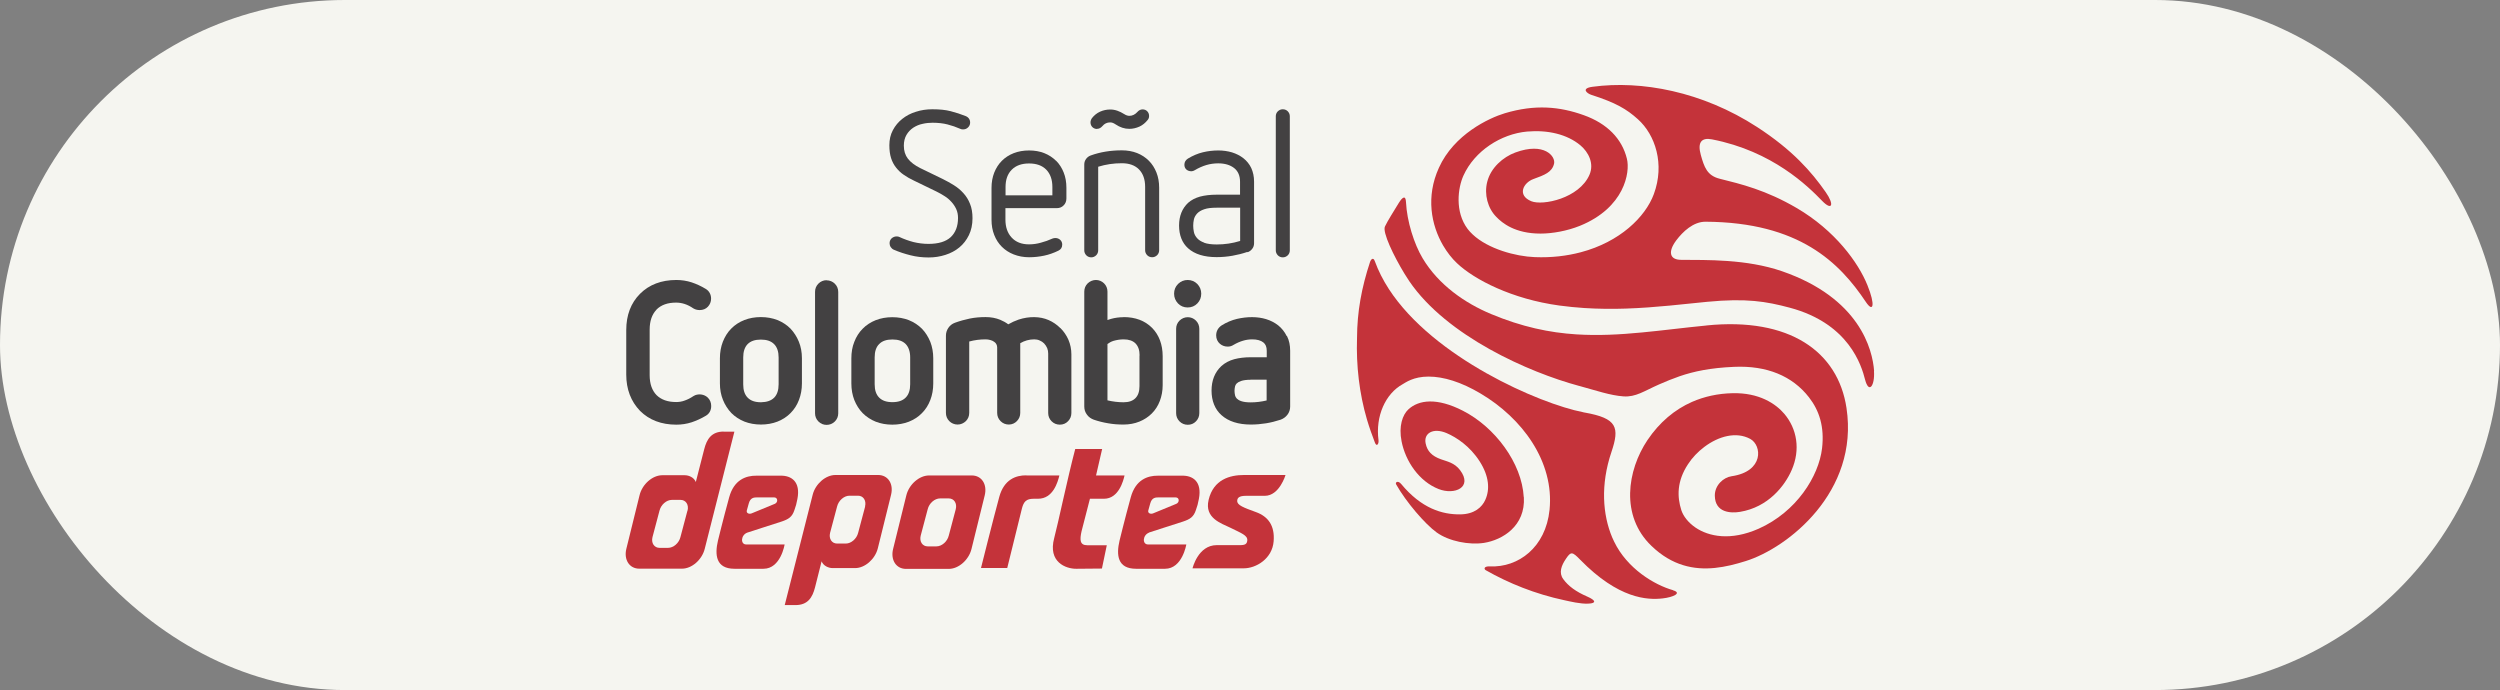 <?xml version="1.0" encoding="UTF-8"?><svg id="Capa_2" xmlns="http://www.w3.org/2000/svg" viewBox="0 0 221 61"><rect x="0" y="0" width="221" height="61" fill="#808080" stroke="none"/><defs><style>.cls-1{fill:#434142;}.cls-1,.cls-2,.cls-3{stroke-width:0px;}.cls-2{fill:#f5f5f0;}.cls-3{fill:#c4333a;}</style></defs><g id="Capa_1-2"><rect class="cls-2" x="0" y="0" width="221" height="61" rx="30.5" ry="30.5"/><path class="cls-3" d="M134.7,43.95c-.17-3.04-2.56-6.2-5.38-7.64-2.28-1.17-3.9-.98-4.83-.11-.5.47-.86,1.47-.59,2.82.35,1.77,1.56,3.54,3.27,4.21,1.42.56,3.05-.15,1.9-1.67-.5-.66-1.14-.76-1.69-.96-.81-.29-1.21-.72-1.35-1.39-.2-.92.67-1.43,1.86-.92.86.37,2.05,1.15,2.91,2.49.84,1.31.92,2.49.5,3.41-.28.63-.95,1.27-2.22,1.28-1.59.02-3.43-.53-5.21-2.68-.29-.35-.56-.16-.45.03.88,1.56,2.56,3.51,3.57,4.24,1.11.8,2.9,1.13,4.2.93,1.63-.26,3.67-1.49,3.52-4.04Z"/><path class="cls-3" d="M147.89,52.17c-1.63-.46-4.05-1.9-5.2-4.29-.06-.13-.12-.26-.18-.39-.83-1.99-1.04-4.63-.06-7.53.74-2.19.51-2.98-2.36-3.49-.05,0-.1-.02-.14-.03-3.85-.75-13.23-4.82-17.17-10.88-.52-.8-.94-1.63-1.25-2.48-.14-.39-.35-.12-.41.05-.76,2.3-1.15,4.42-1.16,6.77-.08,2.41.2,4.87.88,7.19.23.77.45,1.37.7,2.03.15.41.36.14.32-.21-.28-2.12.61-4.11,2.14-4.95.25-.14.95-.67,2.28-.67s2.89.48,4.59,1.49c3.68,2.17,6.54,6.02,6.11,10.29-.34,3.33-2.77,5.11-5.27,5-.53-.03-.56.23-.36.34,2,1.14,4.36,2.1,6.94,2.65.48.1,1.42.34,2.13.3.7-.03.68-.28-.12-.63-.99-.43-1.66-.92-2.11-1.54-.41-.56-.17-1.2.25-1.81.43-.64.55-.62,1.25.1,3.39,3.47,5.94,3.57,7.28,3.42.93-.1,1.76-.48.92-.72Z"/><path class="cls-3" d="M150.89,28.77c-2.06.2-3.94.45-5.75.62-1.97.19-3.85.29-5.77.17-2.39-.15-4.83-.66-7.56-1.8-2.3-.96-4.64-2.57-6.05-4.93-.75-1.25-1.39-3.27-1.47-4.96-.03-.62-.3-.48-.65.09-.46.76-.94,1.5-1.21,2.06-.24.5.76,2.59,1.73,4.18.14.23.28.45.43.67,3.32,4.86,10.59,8.05,14.95,9.23.03,0,.05.01.08.02,1.5.41,2.74.84,3.89.92,1.09.08,1.82-.47,3.16-1.06.59-.26,1.18-.5,1.81-.72,1.26-.43,2.71-.74,4.81-.83,2.89-.13,5.15.8,6.62,2.69.92,1.18,1.38,2.61,1.16,4.51-.29,2.47-2.26,5.62-5.61,7.11-2.47,1.09-4.4.7-5.59-.11-.65-.45-1.07-1.01-1.24-1.53-.38-1.19-.4-2.55.58-4.05.38-.59.89-1.12,1.45-1.54,1.26-.95,2.82-1.38,4.06-.71,1.04.56,1.24,2.88-1.65,3.3-.71.1-1.49.79-1.48,1.72.02,1.52,1.43,1.56,2.22,1.43,2.5-.41,3.97-2.3,4.58-3.71.78-1.79.47-3.63-.66-4.96-.76-.89-2.22-1.88-4.59-1.82-1.28.03-2.47.29-3.57.77-1.54.68-2.87,1.8-3.93,3.37-1.8,2.68-2.41,6.71.34,9.35.92.89,1.86,1.42,2.8,1.71,1.88.58,3.76.2,5.54-.36,3.72-1.16,10.03-6.12,8.91-13.53-.75-5-5.05-8.04-12.37-7.3Z"/><path class="cls-3" d="M165.67,32.8c-.13-1.91-1.29-6.45-8.13-8.82-3.15-1.09-6.7-.99-8.92-1.01-.52,0-.82-.18-.89-.49-.07-.3.07-.72.45-1.23.58-.77,1.51-1.66,2.6-1.65,8.29.05,11.84,3.62,14.16,7.09.66.99.86.29.14-1.48-.81-2.01-2.87-4.84-6.25-6.82-2.72-1.59-4.92-2.12-6.81-2.59-1.12-.28-1.37-1.04-1.67-2.11-.31-1.12.07-1.55.99-1.37,5.36,1.04,8.5,4.16,9.73,5.43.88.91,1.12.37.32-.77-1.25-1.79-2.92-3.71-6.06-5.75-4.85-3.15-10.26-4.14-14.54-3.56-1.07.14-.49.59-.13.71,2.18.7,3.13,1.26,4.13,2.16,1.54,1.38,2.39,3.97,1.41,6.62-.75,2.03-3.01,4.23-6.46,5.14-1.21.32-2.57.49-4.06.43-1.7-.06-4.14-.73-5.49-2-.17-.16-.32-.32-.45-.49-1.15-1.53-.86-3.64-.37-4.72.99-2.19,3.33-3.68,5.62-3.89,1.84-.16,3.54.24,4.71,1.21.73.61,1.24,1.62.81,2.61-.91,2.09-4.13,2.75-5.14,2.34-1.29-.53-.7-1.64.18-1.96.99-.36,1.65-.6,1.83-1.36.15-.65-.87-1.93-3.42-.99-1.09.4-2.18,1.35-2.49,2.6-.28,1.1.04,2.33.81,3.1.51.53,1.64,1.47,3.9,1.47,1.05,0,2.35-.23,3.49-.69,3.93-1.6,4.45-4.72,4.15-5.92-.43-1.77-1.74-3.12-3.82-3.86-2.12-.76-4.29-.97-6.97-.17-1.4.42-4.5,1.87-5.83,4.82-1.17,2.57-.68,5.07.37,6.87.36.61.78,1.15,1.23,1.57,1.53,1.45,4.86,3.17,9.05,3.74.74.1,1.47.17,2.2.22,1.26.08,2.49.09,3.67.05,2.72-.09,5.18-.41,7.2-.6,3.45-.33,5.19-.04,7.29.52,5.25,1.4,6.35,5.13,6.66,6.35.34,1.31.88.54.79-.75Z"/><path class="cls-3" d="M106.84,44.2c-.38,1.6,1.11,2.06,1.92,2.45.96.48,1.55.67,1.5,1.14-.04.43-.39.4-.88.4h-1.82c-1.66,0-2.14,2.05-2.14,2.05h4.53c1.09,0,2.52-.85,2.64-2.39.11-1.36-.46-2.18-1.56-2.58-1.1-.4-1.67-.61-1.66-.99,0-.25.15-.45.76-.45h1.68c1.29,0,1.83-1.84,1.83-1.84h-3.67c-1.24,0-2.7.39-3.13,2.2Z"/><path class="cls-3" d="M90.73,42.02c-.93-.01-1.97.37-2.39,1.89-.54,1.98-1.62,6.3-1.62,6.3h2.32l1.3-5.27c.16-.6.38-.85,1.04-.85h.38c1.34,0,1.74-1.47,1.89-2.06h-2.92Z"/><path class="cls-3" d="M96.35,44.09h1.24c1.32,0,1.72-1.63,1.82-2.06h-2.52l.54-2.34h-2.38c-.69,2.62-1.51,6.56-1.86,7.88-.57,2.12,1.03,2.72,1.96,2.71l2.26-.02.43-2.06s-.73,0-1.73,0c-.66,0-.67-.48-.5-1.24l.74-2.87Z"/><path class="cls-3" d="M101.56,47.08c.54-.19,1.99-.63,3.01-.97.63-.21.95-.41,1.15-1.03.16-.5.14-.37.26-.97.3-1.54-.54-2.08-1.48-2.06h-2.13c-.94-.01-1.99.37-2.41,1.91-.55,2.01-.99,3.82-.99,3.82-.3,1.27-.2,2.5,1.46,2.5h2.56c1.53,0,1.88-2.15,1.88-2.15h-3.39c-.52,0-.48-.84.11-1.05ZM101.51,45.12c.05-.2.17-.61.17-.61.14-.52.46-.54.74-.54h1.5c.36,0,.36.45.06.57-.28.11-1.73.71-2.04.84-.22.09-.5,0-.43-.27Z"/><path class="cls-3" d="M85.91,42.03h-3.78c-.87,0-1.77.79-2.01,1.76l-1.17,4.74c-.24.97.27,1.76,1.14,1.76h3.78c.87,0,1.77-.79,2.01-1.76l1.17-4.74c.24-.97-.27-1.76-1.14-1.76ZM84.49,45.01l-.62,2.34c-.13.53-.62.95-1.09.95h-.77c-.47,0-.75-.43-.62-.95l.62-2.34c.13-.53.62-.95,1.09-.95h.77c.47,0,.75.43.62.95Z"/><path class="cls-3" d="M63.98,38.15c-1.08,0-1.5.66-1.73,1.57-.3,1.2-.74,2.89-.74,2.89-.15-.39-.59-.6-.98-.6h-1.98c-.87,0-1.77.79-2.01,1.76l-1.17,4.74c-.24.97.27,1.76,1.14,1.76h3.78c.87,0,1.77-.79,2.01-1.76,0,0,2.57-10.14,2.62-10.35h-.95ZM60.77,45.14l-.62,2.34c-.13.53-.62.95-1.09.95h-.76c-.47,0-.75-.43-.62-.95l.62-2.34c.13-.53.62-.95,1.09-.95h.77c.47,0,.75.43.62.95Z"/><path class="cls-3" d="M77.63,41.99h-3.78c-.87,0-1.77.79-2.01,1.75,0,0-2.41,9.54-2.47,9.75h.95c1.08,0,1.5-.66,1.73-1.57.3-1.2.58-2.3.58-2.3.15.39.59.6.98.6h1.98c.87,0,1.77-.79,2.01-1.75l1.17-4.73c.24-.97-.27-1.75-1.14-1.75ZM76.48,44.77l-.62,2.33c-.13.53-.62.95-1.09.95h-.77c-.47,0-.75-.43-.62-.95l.62-2.33c.13-.53.62-.95,1.09-.95h.76c.47,0,.75.43.62.95Z"/><path class="cls-3" d="M65.96,48.13c-.52,0-.48-.84.11-1.05.54-.19,2-.63,3.01-.97.63-.21.95-.41,1.15-1.03.16-.5.14-.37.26-.97.3-1.54-.54-2.08-1.49-2.06h-2.13c-.94-.01-1.99.37-2.41,1.91-.55,2.01-.99,3.82-.99,3.82-.3,1.27-.19,2.5,1.46,2.5h2.56c1.53,0,1.87-2.15,1.87-2.15h-3.39ZM66.02,45.12c.05-.2.17-.61.17-.61.14-.52.46-.54.74-.54h1.5c.35,0,.36.45.06.57-.28.11-1.73.71-2.04.84-.22.09-.5,0-.43-.27Z"/><path class="cls-1" d="M85.16,17.07c-.24-.27-.52-.5-.84-.7-.32-.2-.65-.38-.99-.55l-1.98-.96c-.48-.24-.85-.52-1.09-.83-.24-.31-.36-.69-.36-1.15,0-.38.08-.69.23-.95.15-.26.35-.47.6-.64.25-.16.52-.28.82-.34.3-.07.59-.1.88-.1.5,0,.94.05,1.33.15.39.1.77.23,1.13.39.07.04.16.05.25.05.17,0,.32-.06.44-.18.12-.12.18-.26.18-.42,0-.13-.03-.25-.1-.35-.07-.1-.17-.18-.3-.23-.42-.17-.86-.31-1.32-.43-.46-.12-1-.17-1.62-.17-.51,0-.99.07-1.45.22-.46.14-.86.35-1.21.63-.34.27-.62.6-.83,1-.21.39-.31.84-.31,1.33,0,.44.05.81.15,1.13.1.32.25.6.44.84.19.24.41.46.68.64.27.19.57.36.91.52l1.98.96c.24.12.48.25.71.4.23.14.43.31.61.51.18.19.32.41.43.64.11.24.16.5.16.79,0,.73-.22,1.29-.64,1.69-.43.4-1.09.6-1.97.6-.46,0-.9-.06-1.32-.16-.42-.11-.84-.26-1.25-.45-.07-.04-.16-.05-.25-.05-.17,0-.31.06-.44.17-.12.12-.18.26-.18.43,0,.12.03.23.1.34.07.1.15.18.26.23.48.21.98.37,1.5.5.51.13,1.04.19,1.59.19s1.02-.08,1.49-.23c.47-.15.88-.37,1.23-.66.35-.29.63-.65.84-1.08.21-.43.32-.93.32-1.5,0-.48-.07-.91-.22-1.27-.14-.36-.34-.68-.58-.94Z"/><path class="cls-1" d="M93.36,14.22c-.29-.29-.64-.52-1.04-.68-.4-.16-.86-.24-1.35-.24s-.95.08-1.36.24c-.41.16-.76.39-1.05.68-.29.29-.51.64-.67,1.04-.16.41-.24.86-.24,1.35v2.81c0,.5.08.95.24,1.35.16.41.38.75.67,1.04.29.29.64.52,1.05.68.41.16.86.25,1.36.25.46,0,.9-.05,1.33-.14.43-.09.85-.24,1.26-.44.23-.11.34-.29.34-.54,0-.17-.06-.31-.18-.42-.12-.11-.27-.16-.43-.16-.09,0-.17.02-.26.05-.33.15-.66.27-1.01.36-.34.1-.7.15-1.06.15-.65,0-1.16-.2-1.53-.6-.37-.4-.55-.93-.55-1.58v-1.02h4.54c.24,0,.45-.08.61-.25.16-.16.24-.37.24-.61v-.94c0-.5-.08-.95-.24-1.35-.16-.4-.38-.75-.67-1.04ZM93.04,17.27h-4.15v-.74c0-.65.18-1.16.55-1.53.37-.37.88-.55,1.53-.55s1.16.18,1.52.55c.36.37.54.88.54,1.53v.74Z"/><path class="cls-1" d="M96.98,11.39c.17,0,.33-.08.47-.24.18-.22.41-.33.69-.33.1,0,.18.02.25.05.07.03.15.07.22.12.4.27.8.4,1.22.4.31,0,.61-.07.9-.2.28-.13.52-.33.72-.58.09-.1.13-.22.13-.36,0-.17-.06-.31-.17-.42s-.25-.16-.41-.16c-.17,0-.33.08-.47.24-.09.1-.19.18-.31.24-.12.06-.25.09-.38.09-.15,0-.3-.05-.47-.16-.19-.12-.39-.22-.59-.29-.2-.07-.41-.11-.63-.11-.31,0-.61.06-.9.19s-.52.32-.72.57c-.09.13-.13.26-.13.38,0,.17.06.31.17.42.12.11.25.16.41.16Z"/><path class="cls-1" d="M96.46,22.75c.17,0,.31-.06.44-.18.12-.12.18-.27.18-.44v-7.39c.68-.21,1.37-.31,2.09-.31.65,0,1.16.18,1.52.55.36.37.54.88.54,1.53v5.61c0,.17.06.31.18.44.12.12.27.18.44.18s.31-.06.44-.18c.12-.12.18-.27.18-.44v-5.52c0-.5-.08-.95-.24-1.35-.16-.4-.38-.75-.67-1.04-.29-.29-.64-.52-1.04-.68-.41-.16-.86-.24-1.35-.24-.99,0-1.91.15-2.74.45-.17.06-.31.16-.42.31-.11.15-.16.31-.16.49v7.59c0,.17.06.31.18.44.12.12.27.18.44.18Z"/><path class="cls-1" d="M110.28,22.3c.17-.06.31-.16.42-.31.11-.14.16-.31.16-.49v-5.44c0-.46-.09-.86-.25-1.21-.17-.35-.4-.63-.69-.86-.29-.23-.63-.4-1.01-.52-.38-.11-.78-.17-1.21-.17-.45,0-.9.05-1.36.16-.46.11-.9.3-1.33.56-.2.13-.31.31-.31.54,0,.18.06.32.18.43.12.1.27.15.44.15.1,0,.19-.03.29-.09.35-.21.7-.36,1.03-.46.34-.1.69-.15,1.05-.15.58,0,1.05.14,1.4.41.35.27.53.68.53,1.22v1.14h-2.07c-.56,0-1.05.06-1.47.17-.42.12-.77.3-1.05.55-.53.5-.8,1.17-.8,2.01s.27,1.54.8,2.01c.58.52,1.42.78,2.52.78.47,0,.93-.04,1.39-.12.45-.08.9-.19,1.33-.34ZM106.45,21.45c-.28-.1-.49-.24-.63-.4-.14-.16-.24-.34-.28-.54-.04-.19-.06-.38-.06-.56s.02-.37.06-.55c.04-.19.14-.36.28-.52.15-.16.36-.29.63-.38.28-.1.65-.14,1.11-.14h2.07v2.94c-.68.21-1.37.31-2.07.31-.46,0-.83-.05-1.11-.15Z"/><path class="cls-1" d="M113.4,22.75c.17,0,.31-.06.44-.18.12-.12.18-.27.18-.44v-11.85c0-.17-.06-.31-.18-.44-.12-.12-.27-.18-.44-.18s-.31.06-.44.18c-.12.12-.18.27-.18.44v11.85c0,.17.06.31.18.44.12.12.27.18.44.18Z"/><path class="cls-1" d="M58.03,27.37c.42-.42.99-.62,1.74-.62.25,0,.5.04.75.12.25.08.51.21.77.39.1.06.2.1.3.12.08.02.17.03.26.03.29,0,.55-.1.73-.3.18-.19.28-.44.28-.71,0-.37-.17-.68-.47-.86-.41-.25-.83-.44-1.25-.58-.43-.14-.89-.21-1.35-.21-1.32,0-2.4.41-3.21,1.22-.81.81-1.22,1.89-1.22,3.21v3.93c0,1.29.41,2.37,1.22,3.21.81.81,1.89,1.22,3.21,1.22.46,0,.92-.07,1.35-.21.42-.14.84-.33,1.26-.58.31-.18.47-.49.47-.86,0-.29-.1-.54-.29-.73-.24-.24-.61-.35-.98-.27-.1.02-.2.06-.31.13-.25.17-.51.3-.77.39-.24.09-.49.13-.74.13-.75,0-1.32-.2-1.74-.61-.4-.41-.61-1-.61-1.76v-4.03c0-.75.2-1.34.6-1.76Z"/><path class="cls-1" d="M69.88,29.05c-.32-.32-.71-.58-1.16-.76-.44-.17-.93-.26-1.46-.26-.53,0-1.02.09-1.46.26-.45.18-.84.43-1.16.76-.32.32-.56.71-.74,1.16-.17.44-.26.93-.26,1.46v2.22c0,.53.09,1.02.27,1.46.18.45.43.83.74,1.16.32.32.71.58,1.16.76.44.17.93.26,1.46.26.53,0,1.02-.09,1.46-.26.45-.18.84-.43,1.16-.76.32-.32.57-.71.74-1.16.17-.44.26-.93.26-1.46v-2.22c0-.53-.09-1.02-.27-1.46-.18-.44-.43-.83-.74-1.16ZM68.83,31.59v2.38c0,.52-.13.91-.39,1.18-.27.27-.65.4-1.17.41-.52,0-.9-.13-1.17-.4-.27-.27-.4-.66-.4-1.18v-2.38c0-.52.13-.91.39-1.18.27-.27.65-.4,1.17-.4.52,0,.9.13,1.17.4.27.27.4.67.4,1.18Z"/><path class="cls-1" d="M73.07,24.77c-.28,0-.53.11-.72.3-.2.2-.3.45-.3.73v10.73c0,.28.1.53.3.73.2.2.45.3.72.3s.53-.1.73-.3c.2-.2.3-.45.3-.72v-10.73c0-.28-.1-.53-.3-.73-.19-.19-.45-.3-.73-.3Z"/><path class="cls-1" d="M81.5,29.06c-.32-.32-.71-.58-1.16-.76-.44-.17-.93-.26-1.46-.26s-1.02.09-1.46.26c-.45.18-.84.43-1.16.76-.32.32-.57.71-.74,1.16-.18.44-.26.93-.26,1.46v2.22c0,.53.09,1.02.26,1.46.18.45.43.84.74,1.16.32.32.71.58,1.16.76.44.17.93.26,1.46.26s1.02-.09,1.46-.26c.45-.18.84-.43,1.16-.76.32-.32.57-.71.74-1.16.17-.44.26-.93.26-1.46v-2.22c0-.53-.09-1.02-.26-1.46-.18-.44-.43-.84-.74-1.16ZM80.46,31.59v2.38c0,.52-.13.91-.4,1.18-.27.27-.65.4-1.17.4s-.9-.13-1.17-.4c-.27-.27-.4-.66-.4-1.18v-2.38c0-.52.13-.91.4-1.18.27-.27.65-.4,1.17-.4s.9.13,1.17.4c.26.27.4.67.4,1.18Z"/><path class="cls-1" d="M93.73,29c-.3-.3-.65-.54-1.04-.71-.76-.33-1.72-.34-2.64-.04-.32.11-.63.25-.92.42-.21-.16-.45-.29-.71-.4-.39-.16-.82-.24-1.29-.24-.49,0-.96.04-1.4.13-.43.09-.87.21-1.31.37-.25.09-.45.25-.59.46-.14.21-.21.44-.21.69v6.82c0,.28.1.53.3.73.19.19.45.3.73.3s.53-.11.73-.3c.2-.2.3-.45.3-.73v-6.31c.47-.13.96-.19,1.45-.19.14,0,.28.02.42.06.13.03.24.09.34.16.09.06.15.13.19.21.04.08.07.17.07.27v5.8c0,.28.1.53.3.73.2.2.45.3.73.3s.53-.11.72-.31c.19-.2.29-.44.29-.72v-6.16c.37-.22.79-.34,1.24-.34.17,0,.33.03.48.1.15.06.28.15.39.26.11.12.2.25.27.41.06.15.09.31.09.48v5.26c0,.28.1.53.3.73.2.2.45.3.73.3s.53-.1.72-.3c.2-.2.3-.45.3-.73v-5.18c0-.46-.09-.89-.26-1.29-.17-.39-.41-.74-.71-1.04Z"/><path class="cls-1" d="M99.32,28.04c-.38,0-.75.05-1.11.15-.1.03-.21.06-.31.1v-2.51c0-.28-.1-.53-.3-.73-.19-.19-.45-.3-.72-.3s-.53.11-.73.3c-.2.2-.3.45-.3.73v10.16c0,.27.08.51.24.72.15.21.36.35.6.44.41.14.84.25,1.28.32.44.08.89.11,1.35.11.51,0,.98-.09,1.4-.26.42-.17.79-.41,1.1-.72.31-.31.55-.68.71-1.11.16-.42.25-.89.25-1.39v-2.55c0-1.04-.32-1.89-.94-2.52-.63-.63-1.47-.95-2.52-.95ZM100.73,31.43v2.71c0,.47-.12.82-.36,1.06-.24.24-.58.36-1.05.36s-.96-.06-1.42-.17v-4.98c.16-.12.34-.22.54-.28.28-.08.58-.13.89-.13.46,0,.81.12,1.05.36.24.25.36.59.36,1.06Z"/><path class="cls-1" d="M105,24.75c-.34,0-.62.12-.86.35-.23.23-.35.52-.35.86s.12.62.34.86c.23.24.52.36.86.36s.63-.12.86-.36c.23-.24.34-.53.34-.86s-.12-.62-.35-.86c-.23-.23-.52-.35-.86-.35Z"/><path class="cls-1" d="M105,28.04c-.28,0-.53.11-.73.3-.2.2-.3.45-.3.73v7.45c0,.28.1.53.3.73.2.2.45.3.73.3s.53-.1.72-.3c.2-.2.3-.45.3-.73v-7.45c0-.28-.1-.53-.3-.73s-.45-.3-.72-.3Z"/><path class="cls-1" d="M113.74,29.7c-.18-.37-.44-.69-.75-.94-.31-.24-.67-.43-1.07-.55-.76-.23-1.65-.23-2.57-.02-.46.11-.92.3-1.35.57-.32.21-.49.52-.49.89,0,.3.12.56.33.74.2.17.43.25.7.25.18,0,.35-.05.5-.15.29-.17.57-.29.84-.37.26-.08.54-.12.82-.12.42,0,.75.09.98.27.2.16.3.39.3.74v.57h-1.41c-.54,0-1.03.06-1.45.17-.45.12-.84.33-1.15.61-.58.54-.87,1.27-.87,2.17s.3,1.66.88,2.17c.61.55,1.49.83,2.6.83.45,0,.9-.04,1.34-.11.43-.07.86-.18,1.29-.32.24-.09.44-.23.6-.44.16-.21.24-.46.24-.72v-4.93c0-.49-.09-.92-.28-1.3ZM110.56,33.56h1.41v1.84c-.46.11-.93.17-1.41.17-.36,0-.64-.04-.84-.11-.18-.06-.31-.15-.39-.23-.08-.09-.13-.18-.15-.27-.03-.14-.05-.28-.05-.41s.02-.26.05-.4c.02-.09.07-.17.14-.25.08-.08.21-.16.39-.22.2-.07.49-.11.85-.11Z"/></g></svg>